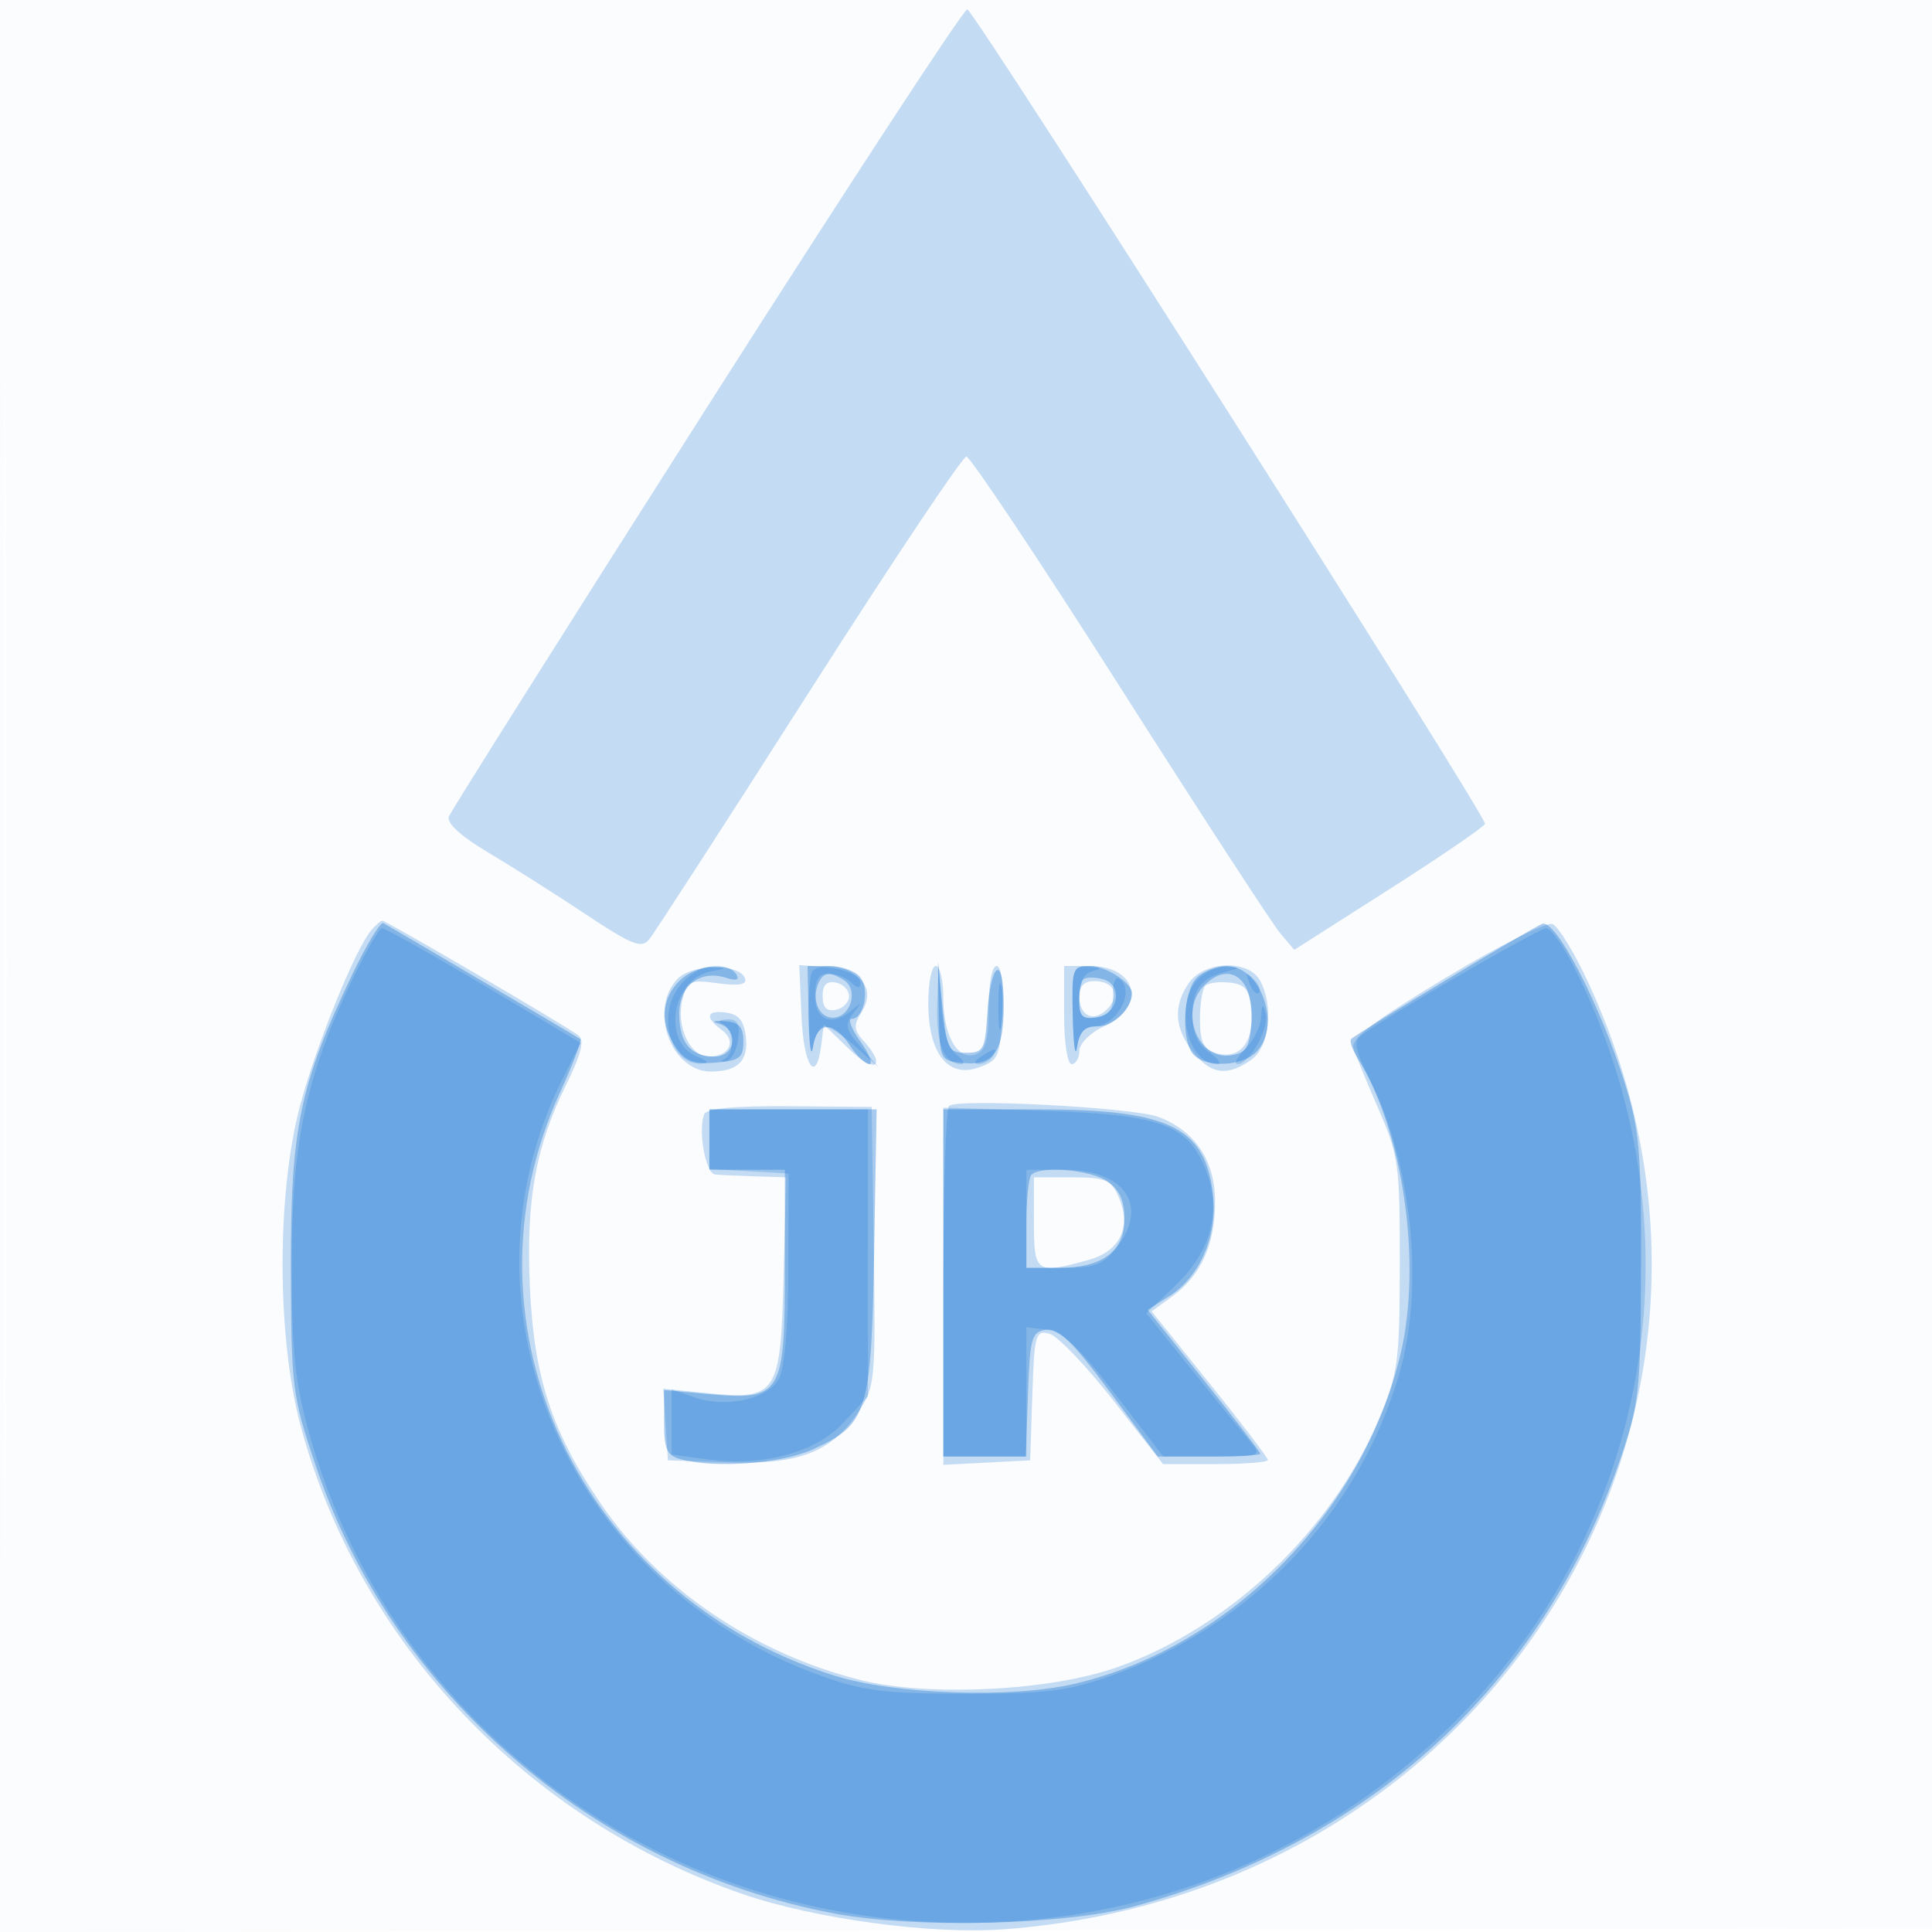 <svg xmlns="http://www.w3.org/2000/svg" width="256" height="256"><path fill="#1976D2" fill-opacity=".016" fill-rule="evenodd" d="M0 128.004v128.004l128.25-.254 128.25-.254.254-127.75L257.008 0H0zm.485.496c0 70.4.119 99.053.265 63.672s.146-92.98 0-128S.485 58.1.485 128.5"/><path fill="#1976D2" fill-opacity=".247" fill-rule="evenodd" d="M93.715 53.914c-18.546 29.115-33.953 53.544-34.239 54.287-.329.857 1.59 2.605 5.253 4.783 3.174 1.888 8.991 5.573 12.926 8.191 6.065 4.033 7.338 4.538 8.352 3.316.659-.793 10.177-15.515 21.153-32.716S127.536 60.5 128.049 60.5c.514 0 9.667 13.725 20.34 30.5s20.24 31.481 21.259 32.679l1.852 2.18 12.5-7.97c6.875-4.383 12.62-8.311 12.767-8.73.308-.877-67.477-107.526-68.593-107.92-.407-.143-15.913 23.56-34.459 52.675m-44.54 69.375c-2.142 2.581-7.24 15.123-9.377 23.067-3.158 11.743-3.135 30.804.051 42.628 7.726 28.672 29.906 52.126 58.645 62.014 9.479 3.261 24.917 5.346 34.421 4.648 64.832-4.761 104.04-68.094 77.592-125.337-1.861-4.028-4.023-7.57-4.804-7.87s-7.148 2.907-14.148 7.125c-9.575 5.771-12.601 8.075-12.217 9.303.281.898 1.782 4.558 3.336 8.133 2.662 6.122 2.825 7.313 2.805 20.5-.019 12.986-.22 14.472-2.763 20.516-6.232 14.812-19.82 27.68-34.78 32.936-8.88 3.12-25.008 3.904-33.948 1.65-14.126-3.561-26.712-12.109-34.372-23.345-6.502-9.536-8.849-16.693-9.403-28.669-.531-11.473.737-18.586 4.778-26.798 2.037-4.141 2.493-5.953 1.659-6.591C74.992 135.93 51.184 122 50.673 122c-.235 0-.909.58-1.498 1.289m40.524 6.491c-3.757 4.151-.74 12.241 4.551 12.205 3.533-.024 4.941-1.436 4.58-4.594-.241-2.111-.937-2.977-2.58-3.211-2.655-.377-2.911.616-.597 2.308 1.995 1.459.982 3.512-1.733 3.512-2.509 0-4.378-4.038-3.497-7.551.627-2.496.979-2.658 4.681-2.162 2.79.374 3.888.185 3.623-.625-.672-2.048-7.144-1.963-9.028.118m16.504 4.907c.292 6.688 1.965 9.062 2.625 3.724l.328-2.652 3.422 3.317c3.375 3.271 4.963 2.284 1.854-1.151-1.323-1.462-1.363-2.062-.258-3.833 1.908-3.054 0-5.518-4.572-5.905l-3.696-.313zM123 132.889c0 6.661 2.584 9.993 6.645 8.571 2.677-.938 2.874-1.39 3.153-7.23.184-3.865-.1-6.23-.75-6.23-.604 0-1.048 2.343-1.048 5.531 0 4.211-.393 5.682-1.645 6.163-2.412.925-4.355-2.37-4.355-7.385 0-2.37-.45-4.309-1-4.309s-1 2.2-1 4.889m18 1.611c0 3.667.436 6.5 1 6.5.55 0 1.01-.787 1.022-1.75.012-.983 1.436-2.407 3.25-3.25 5.696-2.647 4.429-8-1.894-8H141zm16.557-4.277c-2.122 3.029-1.954 6.002.516 9.142 2.366 3.009 4.518 3.31 7.704 1.078 2.444-1.711 3.046-7.037 1.188-10.509-1.506-2.814-7.361-2.634-9.408.289M109 132c0 1.506.522 2.046 1.75 1.81.963-.186 1.75-1 1.75-1.81s-.787-1.624-1.75-1.81c-1.228-.236-1.75.304-1.75 1.81m34-.059c0 2.693 1.892 3.596 3.714 1.773 1.823-1.822.92-3.714-1.773-3.714-1.255 0-1.941.686-1.941 1.941m16.713-1.32c-.392.392-.713 2.407-.713 4.478 0 2.917.462 3.913 2.048 4.416 3.113.988 5.1-1.282 4.753-5.429-.252-2.998-.717-3.634-2.838-3.882-1.396-.163-2.859.025-3.25.417m-66.41 17.034c-.835 2.172.195 7.845 1.447 7.97.688.069 3.086.181 5.329.25l4.08.125-.33 13.083c-.397 15.767-.835 16.439-10.133 15.514l-5.805-.578.305 4.741.304 4.74 8 .269c9.399.315 13.675-1.345 17.251-6.699 2.211-3.308 2.282-4.082 2.02-21.913l-.271-18.485-10.877-.086c-7.371-.058-11.019.286-11.32 1.069m32.447-1.109c-.412.433-.75 11.31-.75 24.171V194.1l5.75-.3 5.75-.3.287-8.647c.268-8.047.425-8.61 2.261-8.13 1.085.283 4.917 4.287 8.516 8.896l6.545 8.381h6.945c3.82 0 6.946-.243 6.946-.54 0-.296-3.466-4.848-7.702-10.115l-7.702-9.575 2.73-1.989c3.834-2.793 5.674-6.875 5.674-12.585 0-5.399-2.643-9.349-7.489-11.192-3.311-1.259-26.776-2.491-27.761-1.458M137 162c0 6.685.287 6.881 7.242 4.95 4.258-1.183 5.759-4.458 3.906-8.524-.956-2.099-1.781-2.426-6.127-2.426H137z"/><path fill="#1976D2" fill-opacity=".375" fill-rule="evenodd" d="M46.63 129.222c-6.909 14.483-8.135 20.364-8.087 38.778.042 15.82.174 16.892 3.22 26 10.169 30.408 36.9 53.541 68.811 59.55 10.744 2.024 30.67 1.532 39.824-.982 31.389-8.62 54.041-29.45 64.237-59.068 2.583-7.504 2.757-9.084 2.809-25.5.05-15.484-.204-18.321-2.2-24.627-3.31-10.46-9.118-21.635-10.89-20.955-1.371.526-24.348 14.368-25.316 15.251-.254.232.128 1.367.85 2.523 6.033 9.66 8.566 27.043 5.708 39.164-4.949 20.988-22.559 38.858-43.096 43.731-8.37 1.987-23.935 1.463-32-1.075-33.594-10.574-50.425-46.415-36.29-77.275 1.704-3.719 2.916-6.892 2.694-7.05-.423-.301-24.886-14.697-26.103-15.361-.385-.21-2.262 2.894-4.171 6.896M90 130c-2.411 2.411-2.564 5.749-.405 8.832 1.255 1.792 2.374 2.212 5.25 1.973 3.151-.263 3.655-.65 3.655-2.805 0-1.951-.549-2.541-2.5-2.685-1.444-.106-1.761.03-.75.324 2.692.781 2.241 4.361-.55 4.361-3.186 0-4.7-1.825-4.7-5.665 0-3.723 2.758-5.864 6.163-4.783 1.399.444 1.862.297 1.403-.445-1.101-1.782-5.398-1.275-7.566.893m17.15 4.75c.082 3.713.337 5.512.566 4 .519-3.427 2.72-3.54 4.876-.25.901 1.375 2.067 2.5 2.591 2.5s-.008-1.35-1.183-3-1.686-3-1.135-3c1.62 0 2.404-3.971 1.095-5.548-.663-.799-2.5-1.452-4.082-1.452H107zm17.241-.75c.107 6.351.173 6.507 2.919 6.822 4.338.498 5.69-1.319 5.69-7.644 0-6.897-1.746-5.843-2.19 1.322-.284 4.584-.518 5-2.81 5-2.321 0-2.544-.429-3.109-6l-.609-6zm17.759.75c.082 3.713.337 5.512.566 4 .321-2.12.966-2.75 2.815-2.75 2.004 0 4.469-2.406 4.469-4.363 0-1.39-3.441-3.637-5.571-3.637-2.347 0-2.424.228-2.279 6.75m16.421-5.179c-1.852 1.853-2.093 8.507-.371 10.229 1.699 1.699 6.369 1.488 8.229-.371 3.432-3.433.693-11.429-3.914-11.429-1.305 0-3.079.707-3.944 1.571m-50.209.929c-.883 2.301.43 4.687 2.373 4.312 2.17-.417 2.929-3.776 1.113-4.927-1.952-1.237-2.835-1.082-3.486.615m35.196-.725c-.307.307-.558 1.64-.558 2.961 0 1.92.452 2.339 2.25 2.084 2.987-.425 3.652-4.351.86-5.081-1.097-.287-2.245-.27-2.552.036m16.013.796c-3.366 3.367-.913 9.895 3.485 9.274 2.036-.287 2.496-.982 2.759-4.165.484-5.878-2.793-8.559-6.244-5.109M94 151v4h10v13.345c0 16.429-.5 17.25-9.984 16.39L88 184.19v4.288c0 3.602.36 4.385 2.25 4.892 4.567 1.224 13.288.569 17.422-1.308 7.301-3.315 7.783-4.867 8.156-26.265l.328-18.797H94zm31 19v23h10.919l.291-8.25c.265-7.537.473-8.276 2.411-8.553 1.651-.235 3.527 1.595 8.456 8.25l6.334 8.553h6.795c3.737 0 6.794-.166 6.794-.37s-3.36-4.577-7.466-9.72l-7.466-9.351 2.87-1.817c4.059-2.569 6.405-8.006 5.794-13.424-1.012-8.978-5.809-11.318-23.2-11.318H125zm11.667-14.333c-.367.366-.667 3.291-.667 6.5V168h4.277c5.791 0 8.723-2.185 8.723-6.5 0-2.366-.67-3.856-2.223-4.943-2.226-1.56-8.857-2.143-10.11-.89"/><path fill="#1976D2" fill-opacity=".238" fill-rule="evenodd" d="M46.467 130.25c-5.99 12.643-7.812 21.329-7.812 37.25 0 11.319.421 15.532 2.196 22 11.156 40.655 49.607 67.667 92.716 65.133 22.167-1.303 42.832-10.456 58.673-25.988 27.023-26.497 33.5-66.623 16.249-100.666-1.387-2.739-3.013-4.979-3.612-4.979-.981 0-21.63 11.966-24.595 14.253-.931.717-.662 2.037 1.138 5.593 5.691 11.239 7.365 27.718 3.984 39.222-5.478 18.638-19.633 33.404-38.404 40.062-5.463 1.937-8.494 2.305-19 2.305s-13.537-.368-19-2.305c-33.578-11.91-49.654-48.956-34.404-79.284l2.34-4.654-12.774-7.596C57.135 126.418 51.053 123 50.644 123c-.408 0-2.288 3.263-4.177 7.25m43.549.457c-3.01 3.826-1.178 10.387 2.856 10.23 1.167-.046 1.027-.307-.494-.921-4.73-1.91-3.359-10.308 1.847-11.307 2.227-.427 2.229-.44.098-.573-1.289-.08-3.047.969-4.307 2.571m17.651-2.04c-.367.366-.6 3.404-.517 6.75s.337 4.845.566 3.333.925-2.75 1.546-2.75 2.502 1.238 4.18 2.75l3.051 2.75-2.393-2.721c-2.075-2.359-2.214-2.957-1.045-4.5 1.15-1.517 1.142-1.595-.053-.529-2.635 2.349-5.002 1.521-5.002-1.75 0-2.222.467-3 1.8-3 .99 0 2.34.54 3 1.2.803.803 1.2.838 1.2.107 0-1.831-4.879-3.095-6.333-1.64m16.518 4.383c-.176 5.283.899 7.95 3.206 7.95.545 0 .248-.562-.659-1.25-1.085-.822-1.773-3.135-2.007-6.75l-.355-5.5zm17.965 1.7c.082 3.713.337 5.512.566 4 .27-1.782 1.027-2.75 2.15-2.75 3.166 0 5.739-4.89 3.35-6.366-.431-.267-.768.719-.75 2.191.026 2.025-.512 2.753-2.216 2.995-1.904.27-2.25-.142-2.25-2.677 0-2.013.574-3.146 1.75-3.454 1.317-.344 1.193-.486-.5-.573-2.136-.11-2.242.225-2.1 6.634m16.505-4.921C155.55 133.26 157.378 141 161.294 141c.633 0 .151-.701-1.071-1.557-1.538-1.077-2.223-2.579-2.223-4.877 0-3.491 1.183-5.027 4.5-5.842 1.924-.473 1.921-.496-.095-.608-1.152-.064-2.84.707-3.75 1.713m-26.369 3.671c.008 2.75.202 3.756.432 2.236s.223-3.77-.014-5-.425.014-.418 2.764m33.278-3.207c.376.986.935 1.541 1.243 1.233s.001-1.114-.683-1.793c-.988-.98-1.102-.865-.56.56m1.552 4.457c-.064 1.238-1.016 3.15-2.116 4.25s-1.56 2-1.023 2c1.588 0 4.228-4.751 3.722-6.701-.367-1.414-.492-1.318-.583.451m-71.366.912c1.504.607 1.666 3.965.225 4.68-.564.279-.451.395.25.256s1.417-1.455 1.591-2.925c.244-2.054-.104-2.655-1.5-2.594-1.05.046-1.289.292-.566.583M130 140c-.901.582-1.025.975-.309.985.655.008 1.469-.435 1.809-.985.767-1.242.421-1.242-1.5 0m-36 10.948v3.947l5.25.303 5.25.302-.038 12.5c-.024 7.924-.486 13.308-1.262 14.707-1.501 2.705-6.991 3.91-11.175 2.452L89 184.104v8.624l4.479.614c7.545 1.034 14.536-.811 18.271-4.822l3.25-3.491V147H94zm31 18.936V193h11v-17.133l2.715.317c2.055.239 4.263 2.324 9.073 8.566l6.357 8.25h6.583c6.166 0 6.488-.111 5.101-1.75-.814-.963-4.284-5.232-7.709-9.488l-6.229-7.738 3.934-3.762c4.78-4.57 6.125-10.053 3.82-15.569-2.398-5.739-6.046-7.019-21.395-7.505l-13.25-.42zm11-8.384v6.5h4.927c4.133 0 5.262-.425 7-2.635C152.307 159.798 149.1 155 141 155h-5z"/></svg>